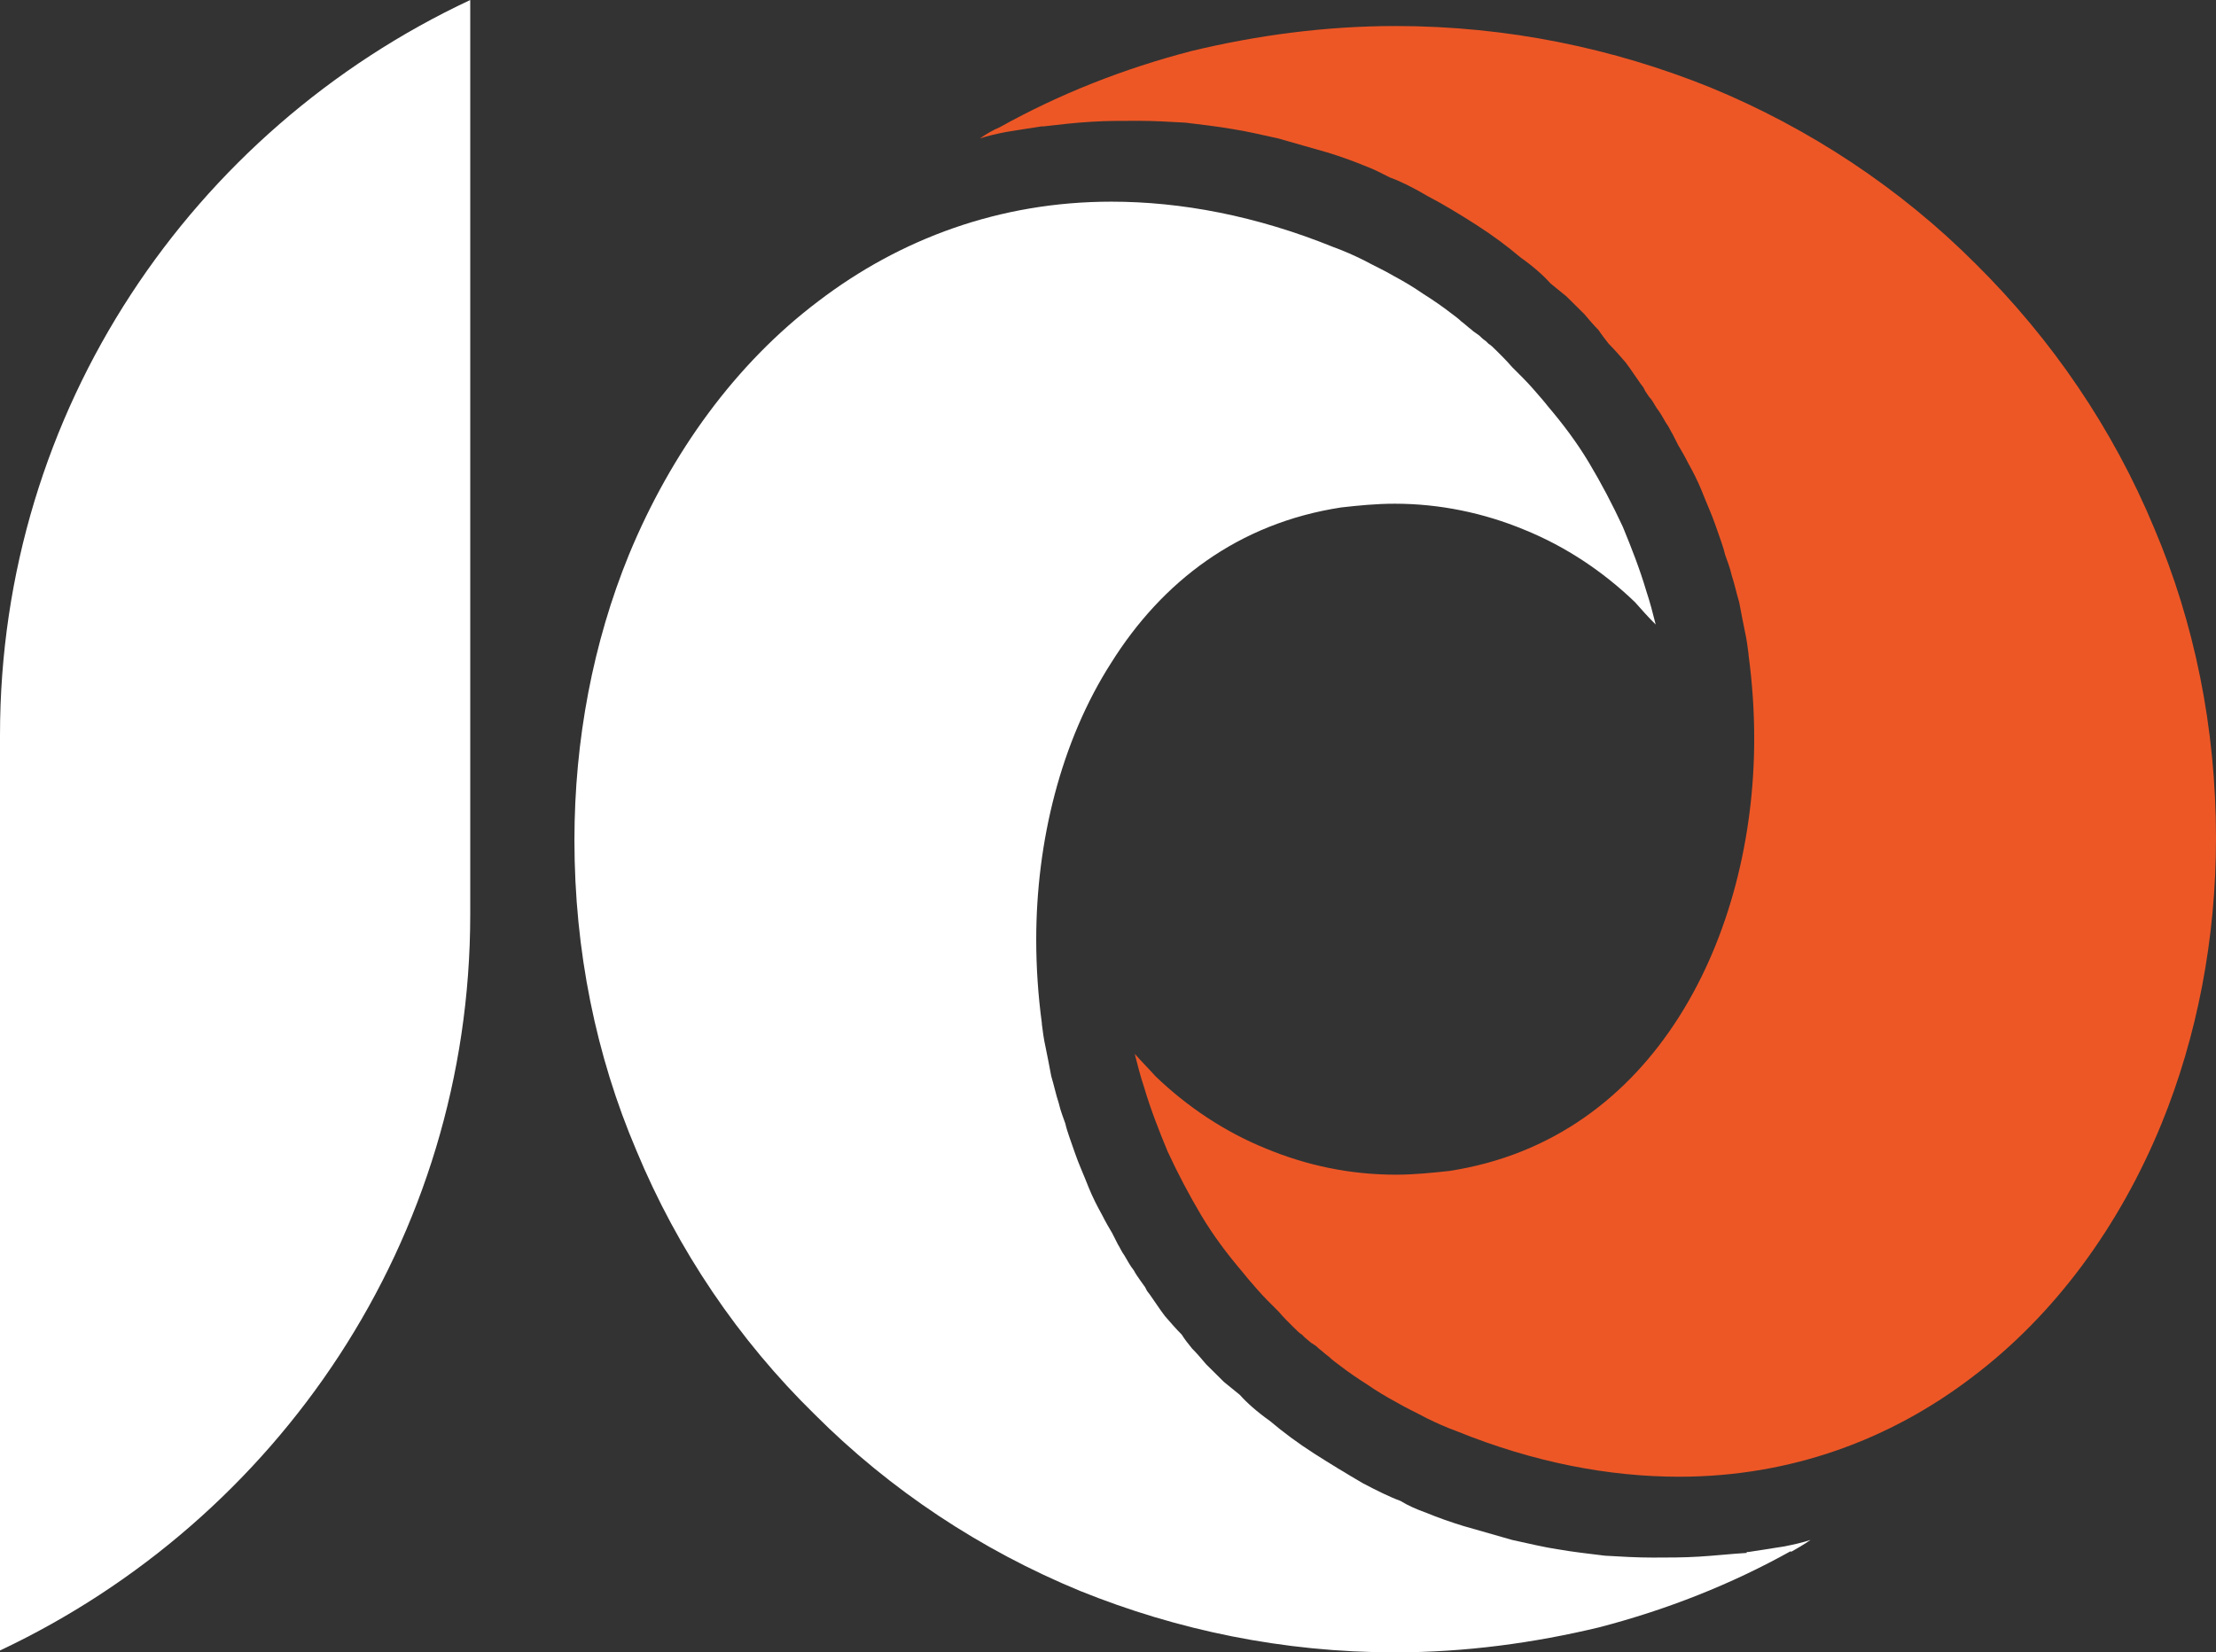 <svg width="59" height="44" viewBox="0 0 59 44" fill="none" xmlns="http://www.w3.org/2000/svg">
<rect x="0" y="0" width="59" height="44" fill="#333333" stroke="none"/>
<path fill-rule="evenodd" clip-rule="evenodd" d="M0 43.95C7.397 40.461 12.52 33.012 12.52 24.351C12.52 7.573 12.52 16.754 12.52 0C5.123 3.465 0 10.913 0 19.575C0 36.353 0 27.172 0 43.95Z" fill="white"/>
<path fill-rule="evenodd" clip-rule="evenodd" d="M48.205 41.006C47.98 41.08 47.756 41.129 47.506 41.179C47.206 41.228 46.881 41.278 46.556 41.327H46.506V41.352C46.081 41.377 45.656 41.426 45.232 41.451C44.832 41.476 44.407 41.476 44.007 41.476C43.582 41.476 43.157 41.451 42.733 41.426C42.333 41.377 41.883 41.327 41.458 41.253C41.133 41.204 40.709 41.105 40.259 41.006C39.834 40.882 39.384 40.758 38.959 40.634C38.634 40.535 38.285 40.412 37.985 40.288C37.71 40.189 37.485 40.09 37.285 39.966C37.01 39.867 36.66 39.694 36.285 39.496C35.861 39.249 35.411 38.976 34.986 38.704C34.561 38.432 34.161 38.135 33.811 37.838C33.462 37.591 33.187 37.343 33.012 37.145C32.887 37.046 32.737 36.922 32.587 36.799C32.437 36.65 32.262 36.477 32.112 36.328C31.987 36.18 31.862 36.032 31.737 35.908C31.637 35.784 31.537 35.66 31.462 35.537C31.312 35.388 31.163 35.215 31.013 35.042C30.863 34.844 30.738 34.646 30.613 34.472L30.538 34.373L30.488 34.275L30.363 34.101C30.313 34.027 30.238 33.928 30.188 33.829C30.088 33.705 30.013 33.557 29.938 33.433C29.863 33.334 29.813 33.21 29.763 33.136C29.713 33.037 29.663 32.938 29.613 32.839C29.538 32.715 29.438 32.542 29.338 32.344C29.213 32.121 29.088 31.874 28.988 31.627C28.863 31.305 28.714 30.983 28.614 30.686C28.514 30.389 28.414 30.142 28.364 29.919C28.314 29.77 28.239 29.597 28.189 29.375C28.114 29.152 28.064 28.904 27.989 28.657C27.939 28.385 27.889 28.137 27.839 27.89C27.789 27.667 27.764 27.469 27.739 27.271V27.246C27.639 26.504 27.589 25.762 27.589 25.019C27.589 22.421 28.239 19.748 29.588 17.645C30.938 15.492 32.962 13.932 35.711 13.512C36.16 13.462 36.635 13.413 37.135 13.413C38.334 13.413 39.509 13.66 40.584 14.106C41.683 14.551 42.683 15.219 43.532 16.036C43.707 16.234 43.882 16.432 44.082 16.63C44.007 16.333 43.932 16.036 43.832 15.739C43.657 15.145 43.432 14.576 43.208 14.031C42.933 13.438 42.633 12.868 42.308 12.324C41.983 11.78 41.608 11.285 41.208 10.814C41.133 10.715 40.983 10.542 40.809 10.344C40.658 10.171 40.459 9.973 40.259 9.775C40.109 9.602 39.984 9.478 39.859 9.354C39.759 9.255 39.684 9.181 39.634 9.156L39.559 9.082C39.484 9.033 39.434 8.983 39.384 8.934C39.284 8.859 39.234 8.835 39.184 8.785C39.084 8.711 38.984 8.612 38.909 8.562C38.834 8.488 38.734 8.414 38.634 8.34C38.41 8.166 38.16 7.993 37.885 7.82C37.635 7.647 37.385 7.498 37.11 7.35C36.86 7.201 36.585 7.078 36.31 6.929C36.06 6.805 35.786 6.682 35.511 6.583C33.437 5.741 31.437 5.37 29.588 5.37C26.614 5.37 23.965 6.36 21.791 8.018C19.592 9.676 17.868 12.052 16.744 14.774C15.794 17.1 15.294 19.698 15.294 22.371C15.294 25.316 15.869 28.113 16.944 30.637C18.043 33.285 19.667 35.685 21.692 37.665C23.691 39.669 26.115 41.278 28.764 42.367C31.337 43.406 34.161 44 37.135 44C39.009 44 40.834 43.752 42.583 43.332C44.382 42.862 46.081 42.194 47.681 41.303V41.327C47.855 41.228 48.03 41.129 48.205 41.006Z" fill="white"/>
<path fill-rule="evenodd" clip-rule="evenodd" d="M26.089 3.687C26.314 3.613 26.539 3.563 26.789 3.514C27.088 3.464 27.413 3.415 27.738 3.365H27.788C28.213 3.316 28.638 3.266 29.063 3.242C29.462 3.217 29.887 3.217 30.287 3.217C30.712 3.217 31.137 3.242 31.562 3.266C31.961 3.316 32.411 3.365 32.836 3.44C33.161 3.489 33.586 3.588 34.035 3.687C34.46 3.811 34.91 3.935 35.335 4.058C35.66 4.157 36.01 4.281 36.31 4.405C36.584 4.504 36.809 4.628 37.009 4.727C37.284 4.826 37.634 4.999 38.009 5.221C38.434 5.444 38.883 5.716 39.308 5.989C39.733 6.261 40.133 6.558 40.483 6.855C40.833 7.102 41.108 7.35 41.282 7.548C41.407 7.647 41.557 7.77 41.707 7.894C41.857 8.043 42.032 8.216 42.182 8.364C42.307 8.513 42.432 8.661 42.557 8.785C42.657 8.934 42.757 9.057 42.832 9.156C42.982 9.305 43.132 9.478 43.282 9.651C43.432 9.849 43.556 10.047 43.681 10.22L43.756 10.319L43.806 10.418L43.906 10.567C43.981 10.641 44.031 10.74 44.106 10.864C44.206 10.988 44.281 11.136 44.356 11.26C44.431 11.359 44.481 11.482 44.531 11.557C44.581 11.656 44.631 11.755 44.681 11.854C44.756 11.977 44.856 12.151 44.956 12.349C45.081 12.571 45.206 12.819 45.306 13.066C45.431 13.388 45.581 13.71 45.681 14.007C45.781 14.304 45.881 14.551 45.931 14.774C45.98 14.922 46.056 15.095 46.105 15.318C46.18 15.541 46.23 15.788 46.305 16.036C46.355 16.308 46.405 16.555 46.455 16.803C46.505 17.026 46.53 17.224 46.555 17.422V17.446C46.655 18.189 46.705 18.931 46.705 19.674C46.705 22.272 46.056 24.945 44.706 27.073C43.357 29.201 41.333 30.76 38.584 31.181C38.134 31.23 37.659 31.28 37.159 31.28C35.935 31.28 34.785 31.032 33.711 30.587C32.611 30.142 31.611 29.473 30.762 28.657C30.587 28.459 30.387 28.261 30.212 28.063C30.287 28.36 30.362 28.657 30.462 28.954C30.637 29.548 30.862 30.117 31.087 30.661C31.362 31.255 31.662 31.824 31.986 32.369C32.311 32.913 32.686 33.408 33.086 33.878C33.161 33.977 33.311 34.151 33.486 34.349C33.636 34.522 33.836 34.72 34.035 34.918C34.185 35.091 34.31 35.215 34.435 35.338C34.535 35.437 34.61 35.512 34.66 35.536L34.735 35.611L34.91 35.759C35.035 35.833 35.06 35.858 35.11 35.908C35.21 35.982 35.31 36.081 35.385 36.13C35.46 36.205 35.56 36.279 35.66 36.353C35.885 36.526 36.135 36.7 36.41 36.873C36.659 37.046 36.909 37.194 37.184 37.343C37.434 37.491 37.709 37.615 37.984 37.764C38.234 37.887 38.509 38.011 38.783 38.11C40.858 38.952 42.857 39.323 44.706 39.323C47.68 39.323 50.329 38.333 52.503 36.675C54.702 35.017 56.426 32.666 57.551 29.919C58.5 27.593 59 24.994 59 22.322C59 19.377 58.425 16.58 57.351 14.056C56.251 11.408 54.627 9.032 52.603 7.028C50.604 5.023 48.18 3.415 45.531 2.326C42.957 1.287 40.133 0.693 37.159 0.693C35.285 0.693 33.461 0.94 31.712 1.361C29.912 1.831 28.213 2.499 26.614 3.39C26.439 3.464 26.264 3.563 26.089 3.687Z" fill="#ED5726"/>
</svg>
